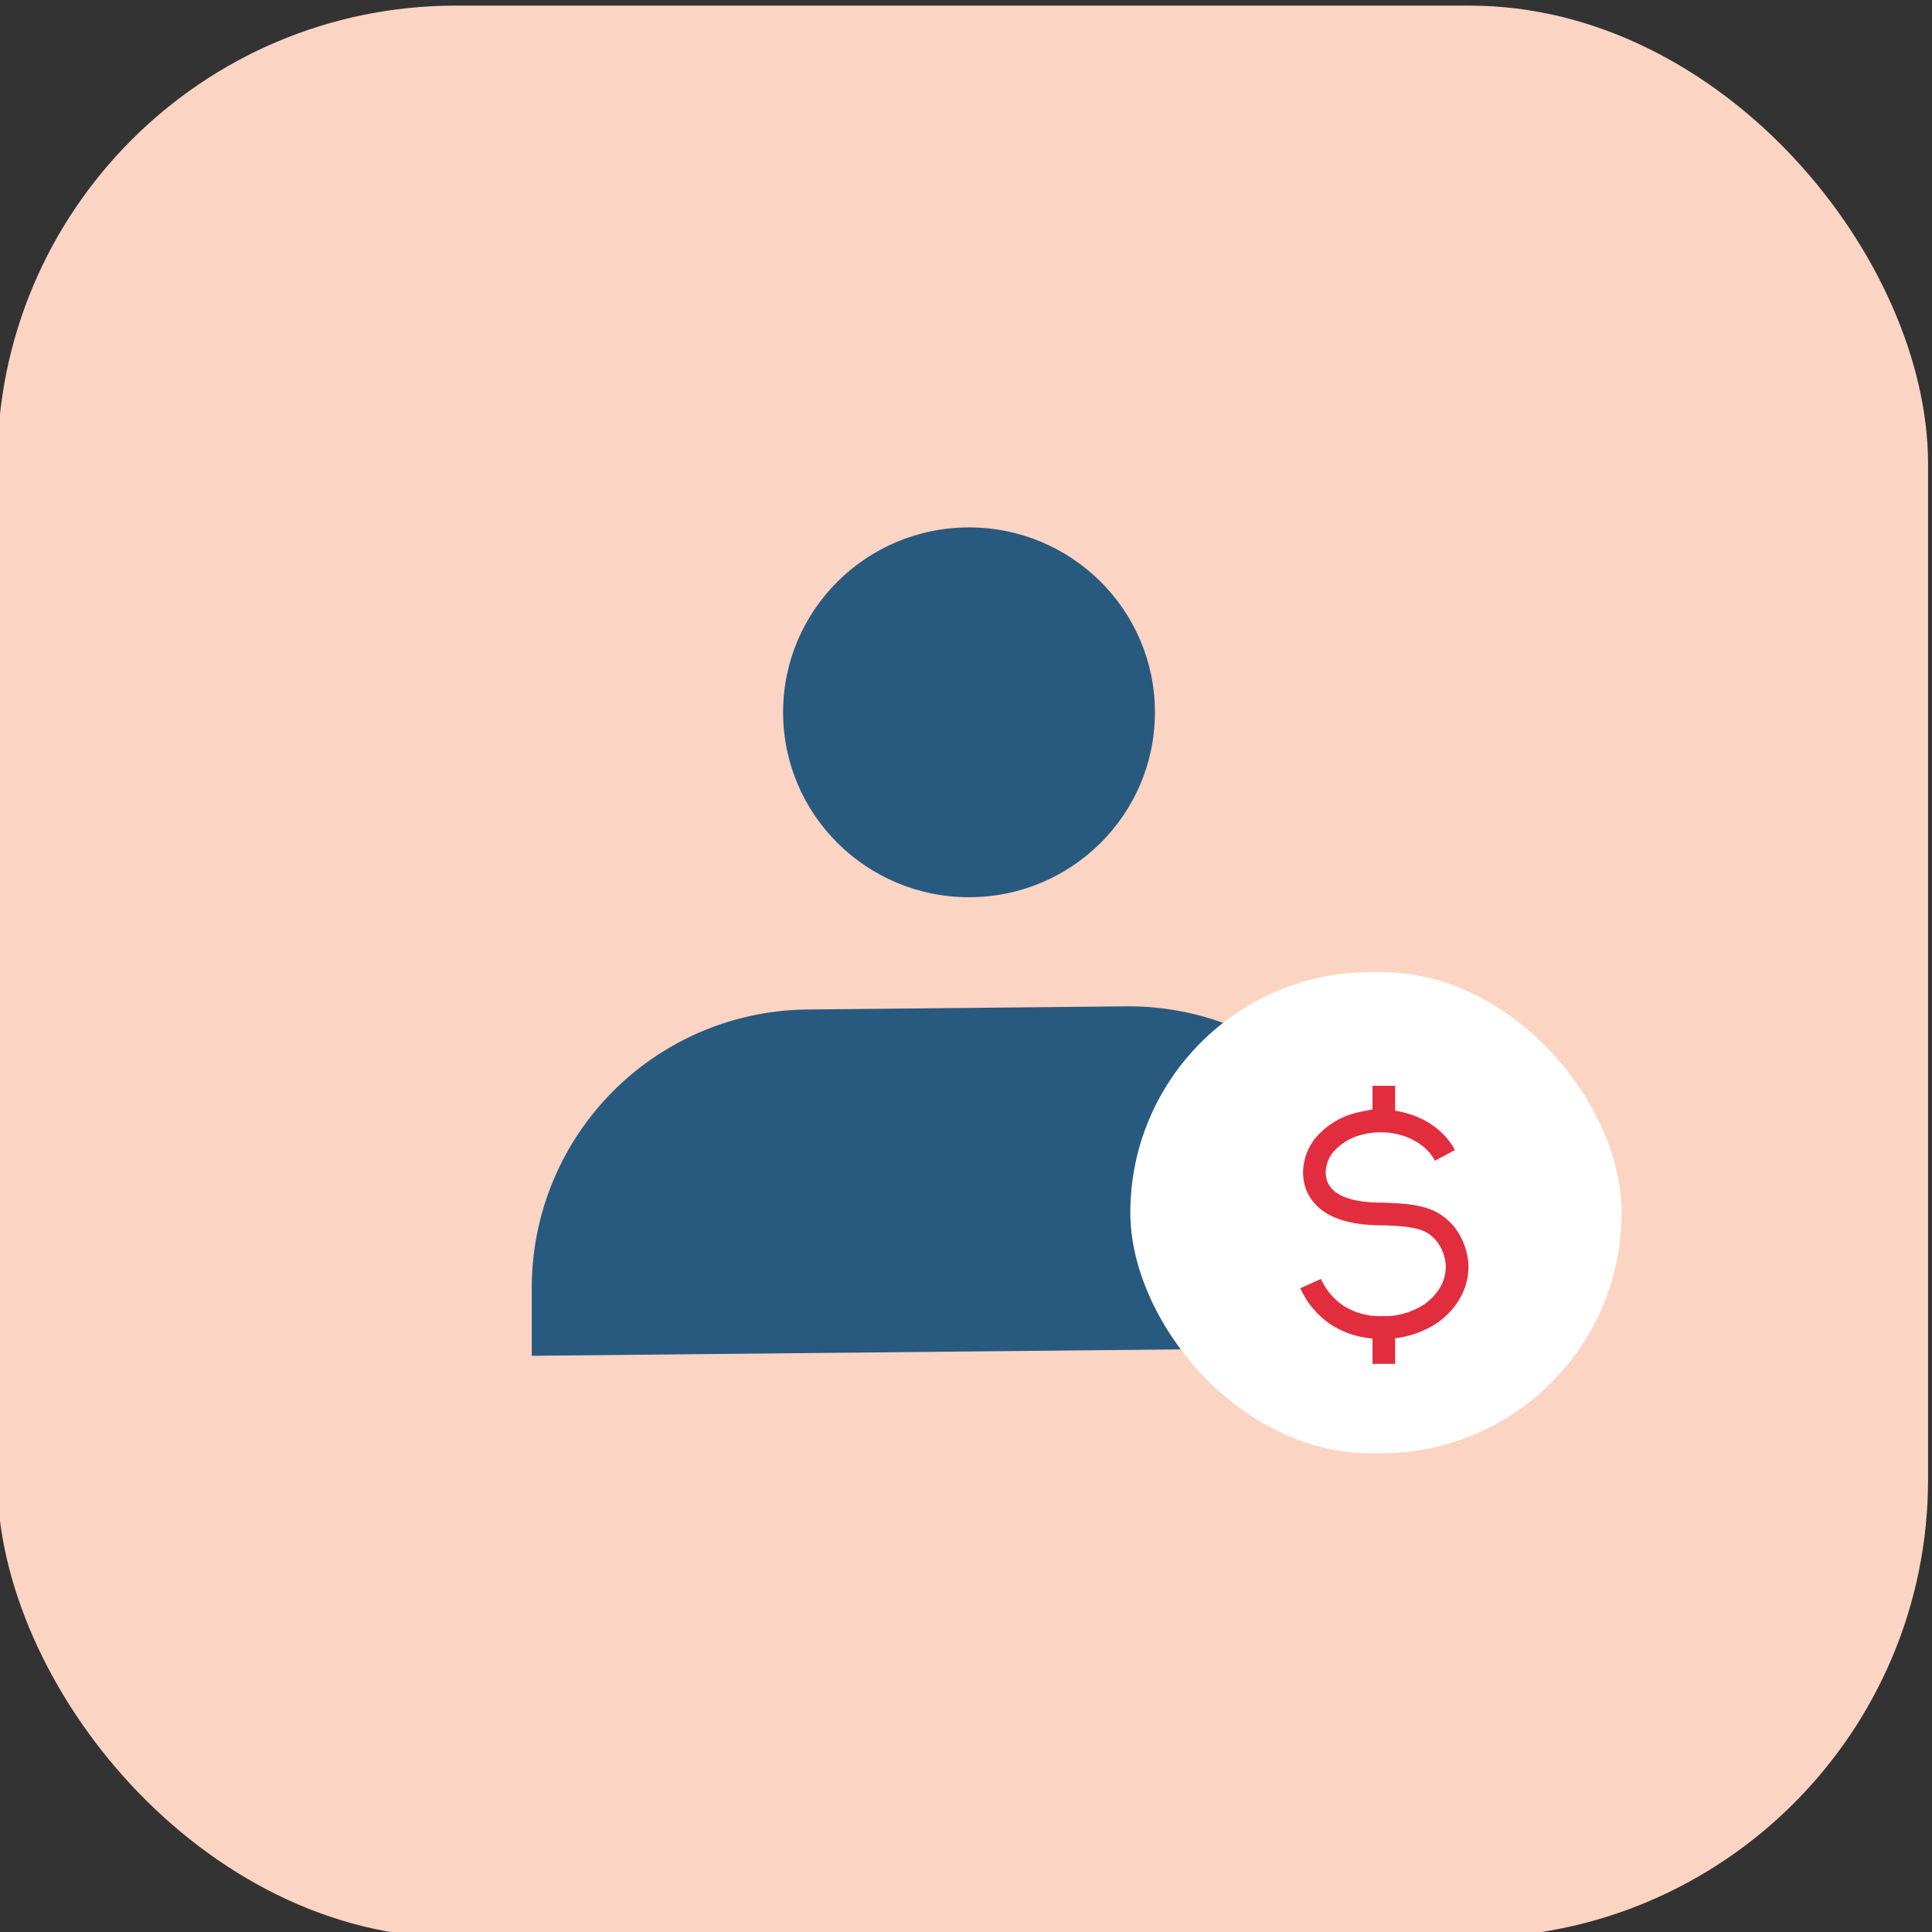 <svg id="Layer_1" data-name="Layer 1" xmlns="http://www.w3.org/2000/svg" viewBox="0 0 512 512"><rect x="0" y="0" width="512" height="512" fill="#333333" stroke="none"/><rect x="-0.72" y="1.49" width="511.68" height="512" rx="121.49" fill="#fcd4c3"/><path d="M140.92,359.3v-18a73.77,73.77,0,0,1,73-73.77l84.43-.84a73.77,73.77,0,0,1,74.5,73.77V357Z" fill="#285a80"/><ellipse cx="256.8" cy="188.77" rx="49.27" ry="49" fill="#285a80"/><rect x="0.72" y="-1.49" width="512" height="512" fill="none"/><rect x="299.55" y="257.61" width="130.2" height="127.53" rx="63.77" fill="#fff"/><path d="M382.92,306.19c-4-7.48-13.81-10.49-22.07-8.54a17.68,17.68,0,0,0-10.05,6c-2.42,3.15-3.3,7.63-1.55,11.2,2.74,5.6,10.12,6.76,16.35,6.86,11,.17,14.21,1.62,17.31,5.14a14.63,14.63,0,0,1,3.25,8.77,13.94,13.94,0,0,1-1.73,6.73,17.18,17.18,0,0,1-8.14,7.35,22,22,0,0,1-10.39,2.09,20.83,20.83,0,0,1-11.57-3.29,20,20,0,0,1-7-8.33" fill="none" stroke="#e22d3e" stroke-miterlimit="10" stroke-width="6"/><path d="M366.73,351.73v9.71" fill="none" stroke="#e22d3e" stroke-miterlimit="10" stroke-width="6"/><path d="M366.73,287.75V296" fill="none" stroke="#e22d3e" stroke-miterlimit="10" stroke-width="6"/></svg>